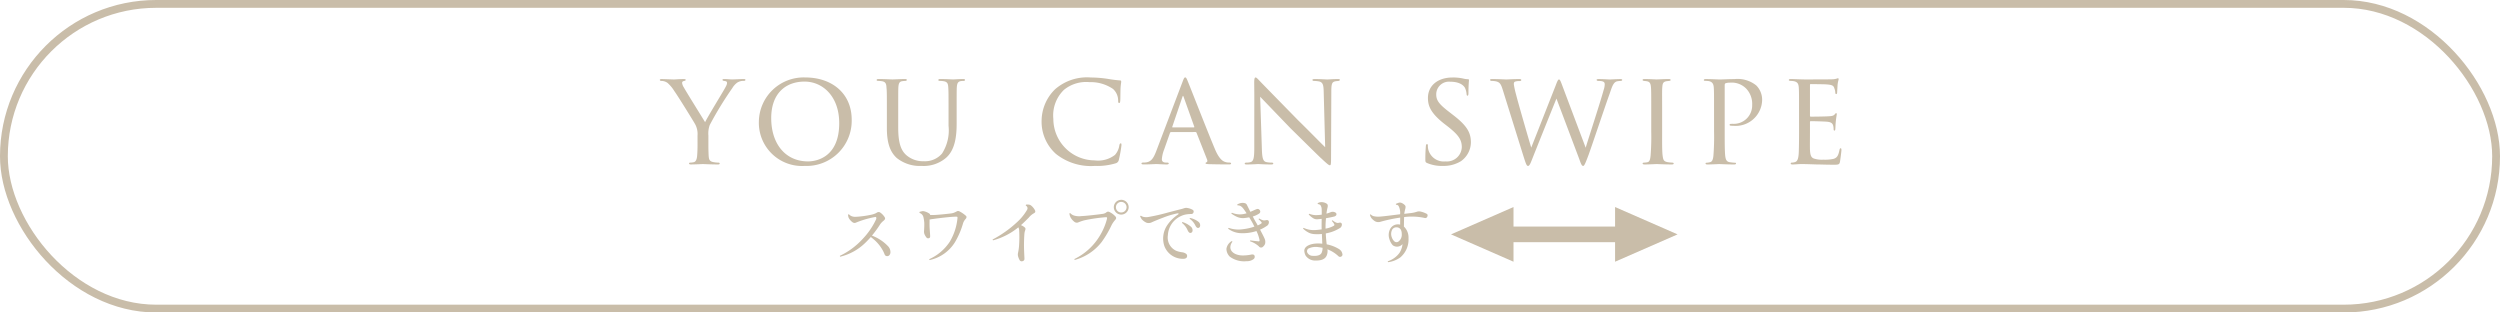 <svg xmlns="http://www.w3.org/2000/svg" width="320" height="40" viewBox="0 0 320 40">
  <g id="icon_swipe3" transform="translate(-9075 -2014)">
    <g id="スワイプマーク" transform="translate(-8053 -373)">
      <g id="グループ_53577" data-name="グループ 53577" transform="translate(17108 759)">
        <g id="グループ_53576" data-name="グループ 53576" transform="translate(-17088 -722)">
          <path id="パス_32355" data-name="パス 32355" d="M4.284-2.414c0,.136,0,.748-.051,1.36-.034.408-.153.765-.442.816a1.815,1.815,0,0,1-.425.051c-.119,0-.17.051-.17.1,0,.085.068.136.238.136C3.91.051,4.93,0,4.964,0c.051,0,1.105.051,1.955.051.153,0,.2-.051.2-.136,0-.051-.051-.1-.187-.1a3.311,3.311,0,0,1-.629-.068c-.527-.1-.561-.391-.595-.8-.034-.612-.034-1.241-.034-1.36V-3.655A3.211,3.211,0,0,1,5.848-5a44.707,44.707,0,0,1,2.89-4.726,2.352,2.352,0,0,1,.629-.7,1.472,1.472,0,0,1,.85-.221c.119,0,.2-.051.2-.136,0-.051-.051-.1-.2-.1-.289,0-1.275.051-1.5.051-.272,0-.629-.051-1.037-.051-.17,0-.2.051-.2.1,0,.068.051.119.187.136.187.034.391.034.391.255,0,.187-.068.34-.391.9-.238.425-2.142,3.536-2.414,4.131C5-5.78,2.754-9.384,2.533-9.809a1.318,1.318,0,0,1-.221-.561c0-.136.034-.221.272-.272.136-.034.187-.068.187-.136,0-.051-.051-.1-.221-.1-.629,0-1.19.051-1.292.051-.034,0-1.326-.051-1.6-.051-.136,0-.2.051-.2.1,0,.085.085.136.187.136a1.357,1.357,0,0,1,.8.255A4.538,4.538,0,0,1,1.309-9.35c.527.731,2.5,3.944,2.6,4.131a2.587,2.587,0,0,1,.374,1.564ZM18,.238a5.785,5.785,0,0,0,6.018-5.9c0-3.417-2.567-5.423-5.933-5.423a5.734,5.734,0,0,0-5.95,5.644A5.526,5.526,0,0,0,18,.238Zm.425-.578c-2.856,0-4.709-2.21-4.709-5.542,0-3.213,1.9-4.675,4.267-4.675,2.329,0,4.437,1.9,4.437,5.321C22.423-.918,19.567-.34,18.428-.34ZM29.971-6.7c0-2.244,0-2.635.017-3.094.034-.476.1-.765.51-.816a3.379,3.379,0,0,1,.374-.034c.085,0,.2-.034.2-.119s-.051-.119-.238-.119c-.459,0-1.462.051-1.6.051-.119,0-1.037-.051-1.768-.051-.187,0-.255.034-.255.136,0,.051.068.1.187.1a3.343,3.343,0,0,1,.442.034c.527.068.612.357.629.816.051.459.051.85.051,3.094V-4.59c0,2.108.527,3.128,1.258,3.808A4.728,4.728,0,0,0,32.963.238a4.413,4.413,0,0,0,3.111-1.02c1.207-1.037,1.377-2.873,1.377-4.4V-6.7c0-2.227,0-2.618.017-3.077.034-.493.1-.8.578-.85a2.307,2.307,0,0,1,.306-.017c.1,0,.17-.051.17-.119,0-.085-.068-.119-.238-.119-.476,0-1.207.051-1.292.051-.068,0-.918-.051-1.649-.051-.153,0-.238.034-.238.136,0,.051.068.1.17.1a3.91,3.91,0,0,1,.476.034c.544.085.6.34.629.833.034.459.034.85.034,3.077v1.8a5.5,5.5,0,0,1-.833,3.553,2.873,2.873,0,0,1-2.329.986,3.238,3.238,0,0,1-2.244-.782c-.646-.578-1.037-1.462-1.037-3.536ZM55.131.238A8.2,8.2,0,0,0,57.817-.1a.556.556,0,0,0,.391-.425,16.21,16.21,0,0,0,.34-1.887c0-.119,0-.238-.085-.238-.1,0-.153.085-.187.255a2.331,2.331,0,0,1-.561,1.224,3.53,3.53,0,0,1-2.6.7,5.318,5.318,0,0,1-5.287-5.3A4.564,4.564,0,0,1,51.187-9.5a4.491,4.491,0,0,1,3.264-.986,5.066,5.066,0,0,1,3.009.867,2,2,0,0,1,.663,1.479c0,.221.017.323.136.323.085,0,.119-.085.136-.323.017-.2.017-1.088.034-1.564.034-.544.085-.7.085-.833,0-.085-.017-.17-.153-.17a14.9,14.9,0,0,1-1.5-.187,14.8,14.8,0,0,0-2.244-.187,6.2,6.2,0,0,0-4.573,1.513,5.686,5.686,0,0,0-1.717,3.927A5.533,5.533,0,0,0,50.15-1.309,7.167,7.167,0,0,0,55.131.238ZM68.017-4.1a.151.151,0,0,1,.136.085L69.5-.6c.1.255,0,.34-.068.374a.143.143,0,0,0-.119.119c0,.085.1.1.425.119,1.139.034,2.414.034,2.584.034.187,0,.255-.034.255-.119s-.085-.119-.2-.119a1.622,1.622,0,0,1-.578-.085c-.238-.085-.731-.306-1.292-1.649-.9-2.125-3.213-8.058-3.451-8.619-.187-.476-.255-.544-.34-.544-.119,0-.17.085-.357.578l-3.4,8.959c-.289.714-.578,1.275-1.309,1.343a2.394,2.394,0,0,1-.34.017c-.136,0-.2.051-.2.119,0,.085.085.119.272.119C62.084.051,62.832,0,63,0c.187,0,.969.051,1.343.051.119,0,.255-.034.255-.119,0-.068-.051-.119-.2-.119h-.119c-.374,0-.561-.136-.561-.442A4.291,4.291,0,0,1,64-1.836l.748-2.125a.179.179,0,0,1,.17-.136Zm-2.924-.595c-.034,0-.068-.034-.034-.1l1.275-3.757c.085-.238.1-.238.187,0l1.343,3.757c.017.051.017.1-.051.1ZM75.548-2.074c0,1.241-.085,1.7-.459,1.819a1.7,1.7,0,0,1-.527.068c-.17,0-.238.051-.238.119,0,.1.1.119.255.119C75.31.051,75.939,0,76.058,0s.731.051,1.649.051c.187,0,.272-.034.272-.119,0-.068-.068-.119-.2-.119a2.942,2.942,0,0,1-.7-.068c-.425-.1-.527-.544-.561-1.717L76.3-8.619c.425.442,2.125,2.21,3.893,4.046C81.668-3.128,84.031-.782,84.1-.748c.833.782,1,.9,1.122.9s.153-.085.153-.935l.034-8.534c0-1.02.119-1.19.51-1.275.187-.034.323-.034.425-.051s.153-.068.153-.136c0-.085-.051-.1-.238-.1-.663,0-1.19.051-1.36.051-.153,0-.867-.051-1.6-.051-.17,0-.306.017-.306.1,0,.068.034.136.2.136a4.271,4.271,0,0,1,.663.068c.459.119.561.425.578,1.343l.187,7.072c-.442-.408-2.142-2.159-3.468-3.451-2.38-2.431-4.743-4.845-4.9-5.015-.119-.119-.408-.459-.527-.459-.136,0-.187.17-.187.7C75.565-7.565,75.548-10.183,75.548-2.074ZM99.688.238a4.249,4.249,0,0,0,2.295-.595,2.983,2.983,0,0,0,1.292-2.414c0-1.207-.459-2.108-2.227-3.468l-.391-.306c-1.411-1.071-1.819-1.564-1.819-2.363a1.623,1.623,0,0,1,1.785-1.632c1.428,0,1.819.646,1.9.8a2.277,2.277,0,0,1,.2.8c.017.119.034.187.119.187s.119-.1.119-.357c0-.986.068-1.581.068-1.649s-.034-.1-.153-.1a2.811,2.811,0,0,1-.578-.085,5.945,5.945,0,0,0-1.377-.136c-1.9,0-3.145,1.054-3.145,2.618,0,1,.34,1.9,1.972,3.213l.68.527c1.241,1,1.683,1.6,1.683,2.567A1.906,1.906,0,0,1,100.028-.34a2.044,2.044,0,0,1-2.21-1.53,2.112,2.112,0,0,1-.051-.51c0-.119-.034-.17-.119-.17s-.119.085-.136.238c-.017.238-.068.816-.068,1.6,0,.408,0,.476.221.578A4.813,4.813,0,0,0,99.688.238Zm10.3-1.292c.34,1.071.425,1.292.6,1.292.153,0,.272-.2.527-.867.51-1.292,2.567-6.426,3.111-7.752l2.924,7.752c.221.629.323.867.493.867.136,0,.255-.238.7-1.428.51-1.411,2.023-5.967,2.686-7.8.272-.765.442-1.479.952-1.6a3.143,3.143,0,0,1,.442-.051c.136,0,.221-.051.221-.136,0-.051-.068-.1-.2-.1-.459,0-1.292.051-1.394.051-.119,0-.8-.051-1.428-.051-.187,0-.255.034-.255.1s.068.136.221.136c.731,0,.816.187.816.442a2.359,2.359,0,0,1-.136.714c-.459,1.683-1.887,6-2.3,7.395l-3.009-7.99c-.2-.544-.289-.748-.408-.748-.085,0-.17.085-.408.731l-3.145,7.99c-.255-.816-1.717-5.865-1.938-6.783a11.024,11.024,0,0,1-.289-1.309c0-.17.017-.306.17-.357a1.69,1.69,0,0,1,.544-.068c.136,0,.238-.034.238-.136,0-.051-.034-.119-.238-.119-.8,0-1.547.051-1.666.051-.17,0-.952-.051-1.836-.051q-.255,0-.255.1c0,.1.119.136.2.136a2.912,2.912,0,0,1,.612.068c.476.136.6.391.833,1.139Zm16.371-3.094a30.179,30.179,0,0,1-.085,3.094c-.051.408-.1.748-.391.816a2.04,2.04,0,0,1-.408.051c-.153,0-.221.051-.221.119,0,.085.119.119.272.119.476,0,1.479-.051,1.53-.051.085,0,1.071.051,1.938.051.17,0,.238-.051.238-.119s-.034-.1-.187-.119a3.926,3.926,0,0,1-.646-.068c-.442-.1-.51-.289-.578-.782-.085-.612-.068-1.8-.068-3.111V-6.7c0-2.244-.017-2.635.017-3.094.034-.493.085-.748.578-.816.119-.017.2-.017.306-.034.136-.017.187-.051.187-.119,0-.085-.085-.119-.255-.119-.476,0-1.462.051-1.53.051-.051,0-1.02-.051-1.547-.051-.187,0-.255.034-.255.119,0,.068.068.1.187.119.1.017.221.017.391.051.357.068.459.323.493.782s.034.867.034,3.111Zm8.041,0a30.552,30.552,0,0,1-.085,3.111c-.051.408-.136.748-.442.8a2.152,2.152,0,0,1-.442.068c-.085,0-.119.034-.119.085,0,.1.085.136.238.136.476,0,1.479-.051,1.5-.051.085,0,1.037.051,1.921.051.17,0,.238-.051.238-.136,0-.051-.034-.085-.1-.085a5.722,5.722,0,0,1-.68-.068c-.459-.051-.544-.391-.6-.8-.068-.612-.068-1.836-.068-3.145v-5.882c0-.119.017-.238.1-.272a1.658,1.658,0,0,1,.578-.085,2.6,2.6,0,0,1,2.108.8,2.836,2.836,0,0,1,.731,2.057,2.352,2.352,0,0,1-2.465,2.414c-.323,0-.425,0-.425.136,0,.068.085.1.153.1a2.167,2.167,0,0,0,.323.017,3.39,3.39,0,0,0,3.689-3.264,2.591,2.591,0,0,0-.748-1.9,3.812,3.812,0,0,0-2.788-.816c-.7,0-1.564.051-1.921.051-.1,0-1.037-.051-1.768-.051-.153,0-.238.034-.238.136,0,.051.068.085.1.085a5.148,5.148,0,0,1,.527.034c.476.1.612.374.646.816.034.459.034.765.034,3.111Zm10.88,0c0,1.292-.017,1.989-.034,2.567-.034,1.054-.238,1.275-.544,1.343a1.27,1.27,0,0,1-.34.051.137.137,0,0,0-.153.119c0,.085.085.119.238.119.408,0,.731-.051,1.122-.051.629,0,1.411.034,2.006.051.6,0,1.071.034,2.193.034.561,0,.68-.034.748-.374.051-.289.187-1.36.187-1.479,0-.1,0-.255-.1-.255-.068,0-.119.068-.153.238-.136.629-.255.969-.765,1.122a5.062,5.062,0,0,1-1.292.1,3.226,3.226,0,0,1-1.241-.153c-.357-.153-.442-.476-.476-1.105-.017-.289,0-1.785,0-2.312V-5.372c0-.068.017-.119.119-.119.272,0,1.649.034,2.04.068.646.051.748.289.816.51a1.906,1.906,0,0,1,.051.408c0,.119.017.221.1.221.068,0,.1-.051.119-.187.017-.221.017-.561.068-1.037.051-.493.119-.816.119-.9s-.034-.1-.068-.1c-.068,0-.119.034-.187.136-.136.187-.391.238-.782.255-.357.034-2.091.051-2.295.051-.085,0-.1-.068-.1-.17V-10.1c0-.1.034-.136.085-.136.034,0,1.717.017,1.938.034.85.051,1,.17,1.1.51a1.625,1.625,0,0,1,.119.544c0,.119.034.187.119.187s.119-.1.119-.255c.017-.323.034-.6.051-.884.034-.425.136-.663.136-.765,0-.085-.034-.119-.068-.119a.516.516,0,0,0-.187.051,2.385,2.385,0,0,1-.663.085c-.34.017-3.366.017-3.451.017-.952-.017-1.411-.051-1.751-.051-.17,0-.255.034-.255.136,0,.051.1.1.221.1a2.821,2.821,0,0,1,.408.034c.493.1.612.34.646.816.034.459.034.867.034,3.094Z" transform="translate(17193 2371)" fill="#c9bda9"/>
        </g>
        <g id="長方形_40038" data-name="長方形 40038" transform="translate(20 1628)" fill="none" stroke="#c9bda9" stroke-width="1">
          <rect width="320" height="40" rx="20" stroke="none"/>
          <rect x="0.5" y="0.5" width="319" height="39" rx="19.5" fill="none"/>
        </g>
      </g>
    </g>
    <g id="グループ_53592" data-name="グループ 53592" transform="translate(5.229)">
      <g id="グループ_53591" data-name="グループ 53591" transform="translate(-39 9)">
        <rect id="長方形_40044" data-name="長方形 40044" width="22" height="2" transform="translate(9297 2034)" fill="#c9bda9"/>
        <path id="多角形_2" data-name="多角形 2" d="M3.5,0,7,8H0Z" transform="translate(9323.5 2031.5) rotate(90)" fill="#c9bda9"/>
        <path id="多角形_3" data-name="多角形 3" d="M3.5,0,7,8H0Z" transform="translate(9294.5 2038.5) rotate(-90)" fill="#c9bda9"/>
      </g>
      <path id="パス_32354" data-name="パス 32354" d="M-31.347-1.5A5.541,5.541,0,0,0-33.39-2.844,13.63,13.63,0,0,0-32.319-4.32a2.379,2.379,0,0,1,.423-.432c.2-.18.243-.279.117-.477a2.035,2.035,0,0,0-.567-.576.356.356,0,0,0-.378,0c-.081.045-.153.09-.252.135a2.694,2.694,0,0,1-.495.153,12.773,12.773,0,0,1-2,.27,1.272,1.272,0,0,1-.522-.081.927.927,0,0,1-.342-.243.14.14,0,0,0-.117.063,1.341,1.341,0,0,0,.09.405,1.662,1.662,0,0,0,.486.549.429.429,0,0,0,.45.045c.153-.063.261-.108.486-.189a12.948,12.948,0,0,1,1.989-.531c.126-.009.144.144.1.288a9.467,9.467,0,0,1-1.782,2.583,9.308,9.308,0,0,1-2.862,2.1.153.153,0,0,0,.036.117,6.876,6.876,0,0,0,3.231-1.791c.252-.243.477-.486.693-.729.18.135.36.288.513.423A5.038,5.038,0,0,1-31.932-.81c.108.216.135.315.18.414a.326.326,0,0,0,.288.18.357.357,0,0,0,.315-.135.59.59,0,0,0,.126-.333A1.088,1.088,0,0,0-31.347-1.5Zm9.981-3.879a3.766,3.766,0,0,0-.81-.558.355.355,0,0,0-.387.009c-.108.054-.189.1-.261.126a1.441,1.441,0,0,1-.423.117c-.252.036-1.746.2-2.3.207-.126,0-.261,0-.4-.009a.206.206,0,0,0-.09-.171,2.025,2.025,0,0,0-.684-.3.49.49,0,0,0-.279,0,2.86,2.86,0,0,0-.3.081.179.179,0,0,0,.009.135.753.753,0,0,1,.5.585,4.5,4.5,0,0,1,.1.693c.009.36-.009.639-.027.963a1.091,1.091,0,0,0,.036.441,1.794,1.794,0,0,0,.261.45.264.264,0,0,0,.279.108c.117-.027.18-.063.2-.207.009-.18-.036-.639-.054-.945a9.531,9.531,0,0,1-.018-.963v-.288a.727.727,0,0,0,.171-.027c.153-.027.36-.045.639-.09.378-.045,1.944-.252,2.628-.243.108,0,.144.036.135.171a7.227,7.227,0,0,1-.981,3.024A6.155,6.155,0,0,1-26.055.171.124.124,0,0,0-26,.288,5.092,5.092,0,0,0-22.77-1.989a10.32,10.32,0,0,0,1.053-2.466A1.55,1.55,0,0,1-21.375-5C-21.276-5.139-21.24-5.256-21.366-5.382Zm8.8-.783a1.9,1.9,0,0,0-.4-.486c-.135-.117-.261-.2-.7-.162a.185.185,0,0,0-.027.135.371.371,0,0,1,.171.513,6.6,6.6,0,0,1-1.251,1.557,14.4,14.4,0,0,1-3.168,2.259.128.128,0,0,0,.054.108,8.7,8.7,0,0,0,3.24-1.665,1.078,1.078,0,0,1,.1.36,15.006,15.006,0,0,1-.009,1.917A6.348,6.348,0,0,1-14.7-.594a.952.952,0,0,0,.036.477,2.106,2.106,0,0,0,.2.45.309.309,0,0,0,.342.1.3.3,0,0,0,.252-.315c0-.135-.036-.666-.054-1.3-.018-.828.018-1.467.045-1.854a1.733,1.733,0,0,1,.1-.477c.054-.162.063-.243-.018-.342a1.487,1.487,0,0,0-.522-.324c.414-.369.738-.7,1-.963a2.239,2.239,0,0,1,.639-.549C-12.42-5.823-12.456-5.967-12.564-6.165Zm11.079-1.26a.951.951,0,0,0-.945.945.951.951,0,0,0,.945.945A.953.953,0,0,0-.531-6.48a.951.951,0,0,0-.945-.945Zm0,1.62A.668.668,0,0,1-2.16-6.48a.674.674,0,0,1,.675-.675A.682.682,0,0,1-.8-6.48a.674.674,0,0,1-.675.675Zm-5.13.468a2.305,2.305,0,0,1-.918-.081A1.092,1.092,0,0,1-8-5.715a.1.1,0,0,0-.117.054,1.716,1.716,0,0,0,.135.468,1.868,1.868,0,0,0,.54.612.489.489,0,0,0,.486.036A5.694,5.694,0,0,1-6.2-4.8a20.862,20.862,0,0,1,2.781-.4c.135,0,.144.072.1.261a7.841,7.841,0,0,1-.846,2.016A7.74,7.74,0,0,1-7.47.153.1.1,0,0,0-7.425.27,6.549,6.549,0,0,0-4-2.007,13.264,13.264,0,0,0-2.709-4.2,3.21,3.21,0,0,1-2.3-4.8c.144-.162.243-.288.09-.477a2.448,2.448,0,0,0-.8-.594.324.324,0,0,0-.315.009c-.09.054-.126.1-.216.144a1.189,1.189,0,0,1-.441.108C-4.3-5.553-5.958-5.364-6.615-5.337Zm7.668-.045a.107.107,0,0,0-.117.063,2.072,2.072,0,0,0,.225.4,1.867,1.867,0,0,0,.594.423.889.889,0,0,0,.711-.072c.387-.171.981-.414,1.44-.585A10.844,10.844,0,0,1,5.7-5.688c.189-.018.207.045.09.144A5.134,5.134,0,0,0,4.365-4.113,3.054,3.054,0,0,0,4.041-1.5,2.519,2.519,0,0,0,5.76.045a2.571,2.571,0,0,0,.792.081c.216-.027.36-.117.387-.27a.351.351,0,0,0-.171-.405A1.088,1.088,0,0,0,6.381-.7a3.223,3.223,0,0,1-.828-.2A1.863,1.863,0,0,1,4.491-2.907a2.821,2.821,0,0,1,.963-1.98,2.944,2.944,0,0,1,1.269-.648,4.014,4.014,0,0,1,.756-.072.289.289,0,0,0,.3-.243A.255.255,0,0,0,7.7-6.12a1.888,1.888,0,0,0-.684-.252.75.75,0,0,0-.423.018c-.18.054-.261.09-.54.153-.252.063-1.008.261-1.6.414a23.559,23.559,0,0,1-2.493.567,1.629,1.629,0,0,1-.594-.018A.861.861,0,0,1,1.053-5.382ZM8.01-4.131c.135.252.225.306.351.306.153-.009.261-.126.261-.333a.57.57,0,0,0-.252-.477A2.587,2.587,0,0,0,7.335-5.1a.092.092,0,0,0-.054.108A2.212,2.212,0,0,1,8.01-4.131Zm-.99.612c.126.27.243.342.36.333.144-.009.261-.108.27-.324A.614.614,0,0,0,7.416-4a2.924,2.924,0,0,0-1.053-.576.1.1,0,0,0-.063.117A2.374,2.374,0,0,1,7.02-3.519ZM17.415-4.635c-.063-.243-.261-.207-.441-.171s-.342.045-.792-.225a.115.115,0,0,0-.081.1,3.28,3.28,0,0,1,.36.36c.063.09.036.126-.009.171a1.945,1.945,0,0,1-.468.252c-.09-.18-.18-.333-.252-.45-.1-.162-.234-.414-.378-.693a2.781,2.781,0,0,0,.855-.4.306.306,0,0,0,.009-.45c-.135-.144-.252-.135-.441-.063-.144.054-.477.216-.729.315-.225-.441-.414-.828-.441-.882A.406.406,0,0,0,14.319-7a1.108,1.108,0,0,0-.369-.027,1,1,0,0,0-.306.072,2,2,0,0,0-.27.117.19.19,0,0,0,.036.126c.378-.009.6.207.855.576q.135.189.3.432a2.674,2.674,0,0,1-.927.144,2.731,2.731,0,0,1-.945-.207.126.126,0,0,0-.081.1,3.7,3.7,0,0,0,.783.45,1.894,1.894,0,0,0,.783.135c.225-.018.468-.054.72-.1.2.324.378.621.45.765.063.117.135.27.216.423a6.9,6.9,0,0,1-1.485.333,3.726,3.726,0,0,1-1.8-.171.1.1,0,0,0-.063.117,2.887,2.887,0,0,0,1.53.558,5.659,5.659,0,0,0,2.079-.27,4.843,4.843,0,0,1,.4,1.161c.009.063-.009.162-.1.162-.234-.018-.774-.081-1.08-.126a.1.1,0,0,0-.027.117,3.121,3.121,0,0,1,1.116.648.342.342,0,0,0,.54.036.883.883,0,0,0,.252-.351,1,1,0,0,0-.063-.684c-.072-.189-.324-.666-.576-1.143a4.484,4.484,0,0,0,.81-.441A.569.569,0,0,0,17.415-4.635ZM15.2-.423A5.2,5.2,0,0,1,13.9-.306c-.855-.063-1.431-.495-1.413-1.062a1.165,1.165,0,0,1,.261-.684.1.1,0,0,0-.1-.081,1.394,1.394,0,0,0-.666.981A1.427,1.427,0,0,0,12.42-.144a3.083,3.083,0,0,0,2.151.576,1.388,1.388,0,0,0,.882-.261.384.384,0,0,0,.135-.423C15.534-.405,15.4-.45,15.2-.423ZM24.165-4.3c0,.171,0,.4.009.657a7.806,7.806,0,0,1-.819.09,3.022,3.022,0,0,1-1.485-.279.109.109,0,0,0-.072.1,3.06,3.06,0,0,0,.792.549,1.989,1.989,0,0,0,.585.144A5.567,5.567,0,0,0,24.2-3.051l.054,1.242q-.283-.027-.567-.027c-.774,0-1.719.261-1.737.927a1.553,1.553,0,0,0,.162.612A1.455,1.455,0,0,0,23.3.351c.765.018,1.332-.135,1.539-.7a1.5,1.5,0,0,0,.072-.738A4.183,4.183,0,0,1,26.325-.2a.3.3,0,0,0,.4.009.277.277,0,0,0,.1-.306,1.086,1.086,0,0,0-.108-.3,1.006,1.006,0,0,0-.342-.333,4.683,4.683,0,0,0-1.557-.594c-.054-.432-.1-.936-.117-1.4a4.927,4.927,0,0,0,1.728-.639.548.548,0,0,0,.333-.531.237.237,0,0,0-.3-.207c-.036.009-.144.027-.18.036-.144.018-.369-.054-.711-.333a.133.133,0,0,0-.1.081,1.676,1.676,0,0,1,.315.423.142.142,0,0,1-.054.189,3.2,3.2,0,0,1-1.062.369c0-.243,0-.468.009-.648.009-.207.027-.441.045-.684.315-.054.783-.144.981-.2a.5.5,0,0,0,.315-.162.249.249,0,0,0-.036-.333.712.712,0,0,0-.234-.108.653.653,0,0,0-.432.036,4.267,4.267,0,0,1-.531.18,6.3,6.3,0,0,1,.135-.765c.072-.288.018-.423-.09-.5a1.226,1.226,0,0,0-.657-.207.993.993,0,0,0-.513.135.133.133,0,0,0,.036.117.484.484,0,0,1,.324.144.963.963,0,0,1,.153.513c.009.153.009.405.009.693a4.944,4.944,0,0,1-.792.063,2.415,2.415,0,0,1-.792-.171c-.036,0-.072.045-.081.09a2.7,2.7,0,0,0,.648.522.915.915,0,0,0,.522.081c.126-.009.306-.027.486-.045Zm.009,3.645c-.153.351-.63.441-1.161.4a.755.755,0,0,1-.7-.468.435.435,0,0,1,.144-.45,2.142,2.142,0,0,1,1.332-.189,4.367,4.367,0,0,1,.5.081A1.544,1.544,0,0,1,24.174-.657ZM34.218-4.248a1.1,1.1,0,0,0-.306-.036,1.118,1.118,0,0,0-.927.513A1.652,1.652,0,0,0,32.841-2.4a1.98,1.98,0,0,0,.432.792.915.915,0,0,0,1.251-.153,2.6,2.6,0,0,1-.4,1.143A3.008,3.008,0,0,1,32.643.441a.1.1,0,0,0,.045.117,3.382,3.382,0,0,0,1.566-.621A3,3,0,0,0,35.289-2.5,1.935,1.935,0,0,0,34.7-4c.009-.387.009-.819.027-1.215a7.7,7.7,0,0,1,2.637.117.278.278,0,0,0,.306-.117.508.508,0,0,0,.063-.207.22.22,0,0,0-.126-.216,3.084,3.084,0,0,0-.756-.279.9.9,0,0,0-.486.018,3.6,3.6,0,0,1-.774.171c-.243.027-.45.054-.846.1a4.576,4.576,0,0,1,.135-.648c.045-.216.063-.342-.072-.477a1.226,1.226,0,0,0-.4-.27.512.512,0,0,0-.414-.009,2.3,2.3,0,0,0-.315.126.109.109,0,0,0,.027.117.36.36,0,0,1,.306.144,1.866,1.866,0,0,1,.2,1.071c-.774.09-1.926.252-2.592.3a2.665,2.665,0,0,1-.7-.036.851.851,0,0,1-.468-.243.08.08,0,0,0-.1.054,1.174,1.174,0,0,0,.2.432,2.029,2.029,0,0,0,.432.378.884.884,0,0,0,.729.072,19.886,19.886,0,0,1,2.511-.531Zm.207,1.2a1.081,1.081,0,0,1-.432.972.42.42,0,0,1-.477,0,1.19,1.19,0,0,1-.36-.531,1.2,1.2,0,0,1,.054-1.017.623.623,0,0,1,.567-.279c.36.009.648.261.648.846Z" transform="translate(9214.771 2047)" fill="#c9bda9"/>
    </g>
  </g>
</svg>
